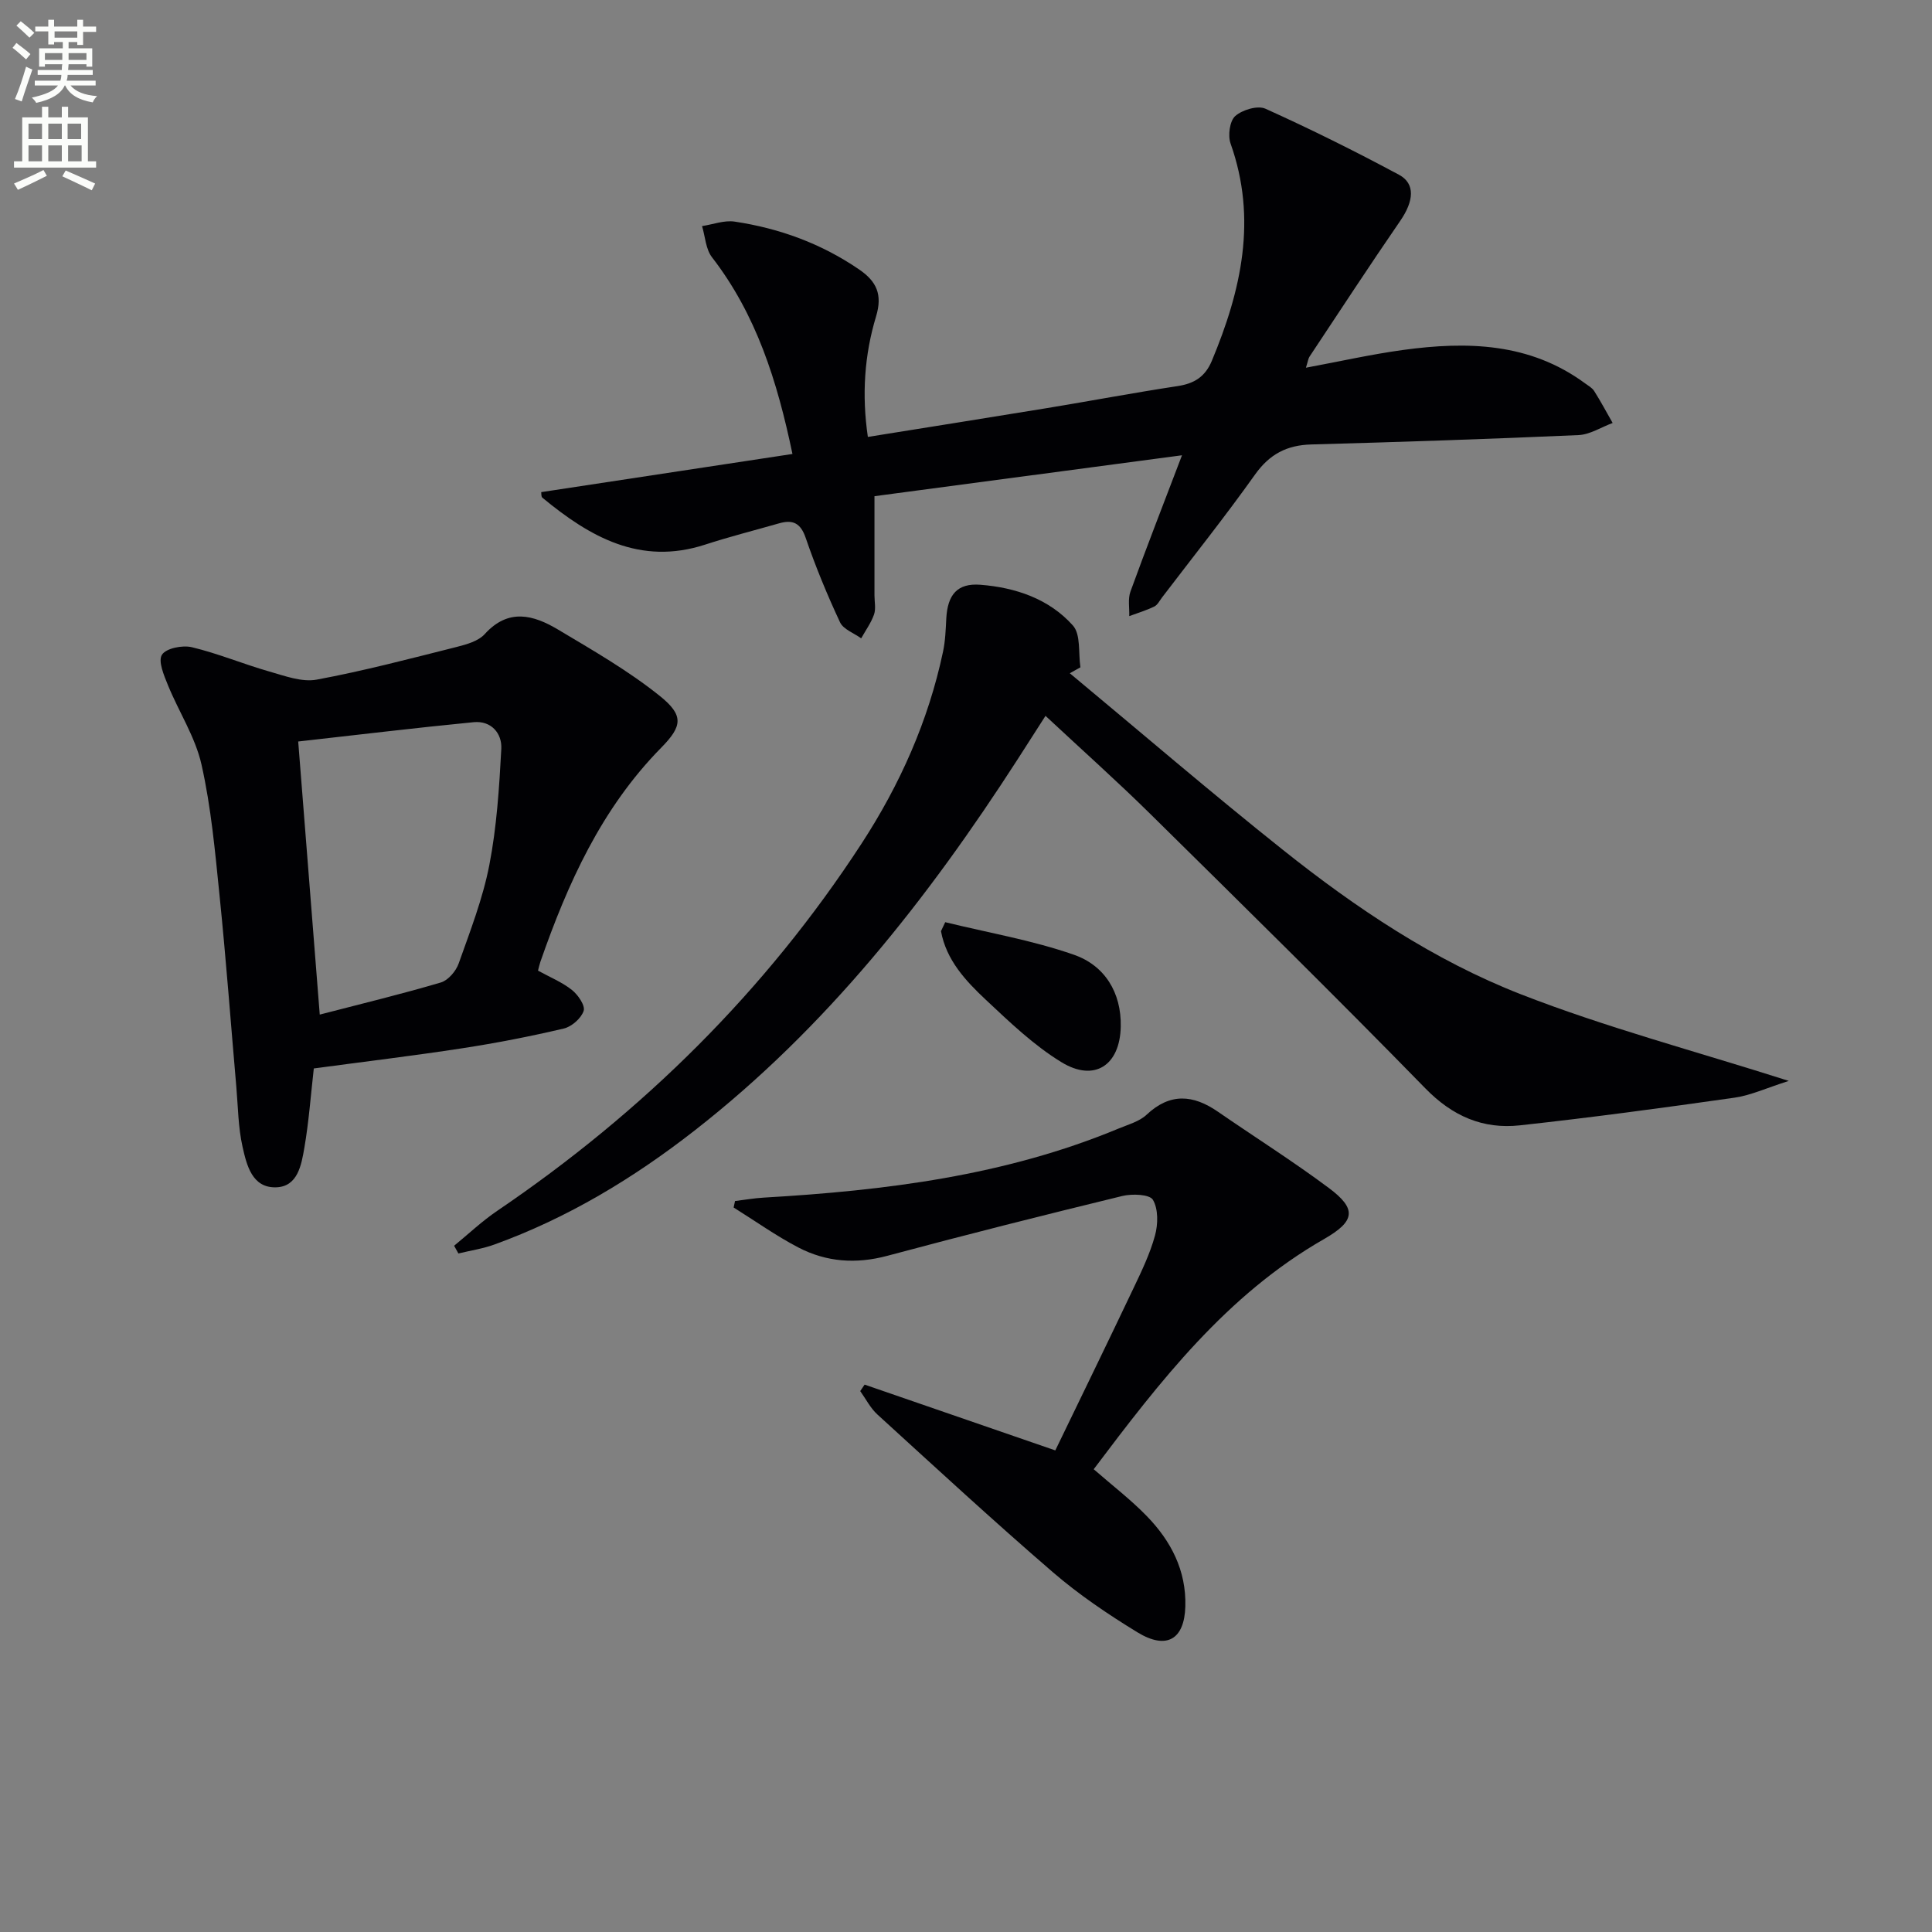 <svg enable-background="new 0 0 400 400" viewBox="0 0 400 400" xmlns="http://www.w3.org/2000/svg"><rect x="0" y="0" width="400" height="400" fill="#808080" stroke="none"/><path d="m2.6 9.9.8-1c.9.7 1.9 1.4 2.9 2.3l-.9 1.1c-1.1-1-2-1.8-2.8-2.4zm.5 10.6c.9-2.1 1.6-4.3 2.3-6.7.4.2.8.4 1.3.6-.7 2.1-1.5 4.3-2.2 6.6zm.3-15.2.9-.9c1 .8 2 1.6 2.8 2.4l-1 1c-.9-.9-1.8-1.7-2.7-2.5zm12.6-1.2h1.2v1.4h2.7v1.1h-2.7v2.7h-1.2v-.6h-1.8v1.3h4.9v3.8h-1.2v-.5h-3.7c0 .4-.1.9-.1 1.2h5.1v1h-5.2c0 .5-.1.9-.2 1.2h6v1h-5.2c1.1 1.3 2.9 2 5.5 2.2-.4.4-.7.8-.9 1.3-2.9-.5-4.8-1.6-5.7-3.5h-.1c-.8 1.7-2.7 2.9-5.9 3.6-.2-.4-.6-.8-.9-1.1 2.8-.6 4.6-1.4 5.4-2.5h-4.8v-1h5.3c.1-.3.2-.7.2-1.2h-4.9v-1h5c0-.4 0-.8.1-1.2h-3.6v.5h-1.2v-3.8h4.9v-1.3h-1.8v.5h-1.2v-2.7h-2.7v-1h2.7v-1.4h1.2v1.4h4.8zm-6.7 8.3h3.6c0-.4 0-.9 0-1.4h-3.6zm1.9-4.6h4.8v-1.3h-4.7v1.3zm6.7 3.2h-3.7v1.4h3.7z" fill="#fbfcfa"/><path d="m8.7 22.1h1.3v2.2h2.8v-2.2h1.3v2.2h4.1v9.1h1.7v1.3h-17v-1.3h1.7v-9.1h4.1zm.3 13.1.7 1.2c-1.8.9-3.8 1.9-6 2.9-.2-.4-.5-.8-.8-1.3 2.3-1 4.4-1.9 6.1-2.8zm-3.1-6.4h2.8v-3.2h-2.8zm0 4.6h2.8v-3.3h-2.8zm4.1-4.6h2.8v-3.2h-2.8zm0 4.6h2.8v-3.3h-2.8zm3.6 1.9c2.1.9 4.1 1.8 6.1 2.7l-.7 1.4c-2.2-1.1-4.2-2-6.1-2.9zm3.2-9.7h-2.8v3.2h2.8zm-2.7 7.8h2.8v-3.3h-2.8z" fill="#fbfcfa"/><g fill="#010104"><path d="m112.05 101.89c17.23-2.62 34.36-5.22 52.02-7.9-3.17-15.17-7.5-28.88-16.67-40.74-1.29-1.67-1.39-4.27-2.05-6.44 2.25-.34 4.59-1.25 6.74-.93 9.3 1.39 17.98 4.56 25.8 9.92 3.57 2.45 4.87 5.14 3.49 9.71-2.41 7.96-2.98 16.23-1.7 24.95 12.61-2.03 24.87-3.96 37.11-5.97 9-1.48 17.98-3.18 27-4.55 3.45-.52 5.71-1.91 7.1-5.22 6.1-14.6 9.45-29.35 3.89-44.99-.59-1.66-.19-4.68.96-5.7 1.47-1.3 4.65-2.25 6.26-1.52 9.37 4.23 18.59 8.81 27.64 13.67 3.46 1.85 3.05 5.49.29 9.51-6.4 9.3-12.57 18.75-18.81 28.15-.26.39-.31.92-.74 2.29 7.01-1.3 13.5-2.77 20.08-3.67 13.27-1.82 26.26-1.52 37.7 6.9.67.49 1.48.93 1.9 1.6 1.36 2.15 2.56 4.4 3.82 6.61-2.35.87-4.68 2.4-7.06 2.51-18.44.82-36.89 1.43-55.34 1.94-5.06.14-8.63 2.01-11.63 6.22-6.17 8.67-12.81 17-19.27 25.47-.5.66-.93 1.55-1.61 1.87-1.65.8-3.44 1.34-5.17 1.98.06-1.7-.31-3.56.25-5.09 3.27-9.01 6.76-17.95 10.67-28.21-21.83 2.9-42.47 5.65-63.67 8.47v20.52c0 1.33.32 2.78-.09 3.97-.61 1.74-1.75 3.3-2.66 4.94-1.5-1.09-3.69-1.85-4.38-3.32-2.66-5.69-5.07-11.53-7.11-17.48-1.07-3.12-2.7-3.82-5.54-3-5.1 1.46-10.25 2.76-15.29 4.4-13.47 4.38-23.88-1.62-33.7-9.73-.26-.23-.18-.89-.23-1.14z"/><path d="m94.02 257.92c2.97-2.43 5.78-5.1 8.94-7.24 30.11-20.43 55.54-45.5 75.42-76.03 7.94-12.2 13.83-25.39 16.86-39.71.48-2.25.56-4.6.68-6.91.27-4.91 2.28-7.34 7.07-6.96 7.27.57 14.21 2.91 19.14 8.43 1.67 1.87 1.11 5.72 1.56 8.66-.73.41-1.47.82-2.2 1.23 14.68 12.2 29.16 24.65 44.09 36.54 15.13 12.06 31.29 22.9 49.31 29.93 17.56 6.85 35.9 11.7 55.46 17.93-4.57 1.45-7.85 2.99-11.28 3.48-14.77 2.1-29.57 4.1-44.4 5.72-7.63.83-13.93-1.88-19.56-7.65-18.73-19.18-37.85-37.98-56.94-56.81-6.86-6.77-14.07-13.19-21.71-20.32-2.13 3.33-3.95 6.19-5.79 9.03-18.59 28.83-39.6 55.55-66.87 76.83-12.66 9.88-26.28 18.1-41.43 23.59-2.39.87-4.97 1.25-7.46 1.86-.29-.53-.59-1.07-.89-1.6z"/><path d="m111.39 200.96c2.49 1.37 4.99 2.39 7.02 4 1.26 1 2.79 3.23 2.43 4.33-.51 1.54-2.48 3.28-4.13 3.66-6.93 1.63-13.95 3-20.99 4.08-10.15 1.56-20.36 2.78-30.75 4.18-.64 5.64-1.03 11.06-1.95 16.39-.61 3.53-1.35 8.08-5.84 8.22-5 .17-6.12-4.63-6.97-8.42-.9-4.01-.92-8.22-1.28-12.35-1.15-13.23-2.13-26.48-3.48-39.69-.92-9.06-1.74-18.2-3.73-27.06-1.28-5.7-4.69-10.91-6.94-16.42-.83-2.04-2.09-4.99-1.25-6.32.85-1.35 4.25-2.03 6.2-1.56 5.43 1.3 10.64 3.49 16.03 5.03 3.2.91 6.74 2.25 9.81 1.68 9.75-1.81 19.37-4.35 28.99-6.77 2.06-.52 4.5-1.21 5.82-2.68 4.89-5.39 10.08-3.94 15.13-.93 7.21 4.3 14.58 8.53 21.1 13.76 5.01 4.03 4.68 6.25.26 10.74-12.34 12.55-19.33 28.05-25 44.33-.2.6-.33 1.23-.48 1.8zm-45.19 9.1c8.8-2.28 17-4.26 25.08-6.65 1.51-.45 3.12-2.34 3.68-3.92 2.38-6.71 5-13.44 6.35-20.39 1.53-7.89 2.05-16.01 2.48-24.05.17-3.25-2.11-5.88-5.72-5.53-12.14 1.18-24.25 2.65-36.33 4 1.54 19.51 2.97 37.68 4.46 56.54z"/><path d="m152.18 248.66c2-.24 3.99-.6 6-.71 25.12-1.46 49.93-4.53 73.42-14.3 1.99-.83 4.29-1.45 5.79-2.86 4.87-4.58 9.66-4.15 14.77-.62 7.64 5.27 15.52 10.24 22.95 15.78 5.85 4.36 5.48 6.88-.99 10.59-20.21 11.57-33.98 29.47-47.68 47.65 3.85 3.36 7.67 6.28 10.99 9.7 5 5.15 8.2 11.25 7.98 18.73-.2 6.79-3.86 9.03-9.92 5.33-6.08-3.72-12.07-7.76-17.46-12.4-12.34-10.64-24.32-21.7-36.37-32.69-1.45-1.32-2.39-3.22-3.56-4.85.3-.45.61-.89.91-1.34 12.85 4.43 25.7 8.87 39.48 13.62 5.37-11.11 10.81-22.26 16.13-33.46 1.71-3.59 3.47-7.23 4.51-11.03.64-2.33.7-5.47-.43-7.39-.68-1.15-4.31-1.29-6.35-.79-16.27 3.96-32.5 8.05-48.67 12.39-6.47 1.73-12.6 1.28-18.38-1.73-4.65-2.42-8.95-5.5-13.41-8.28.1-.45.19-.9.29-1.34z"/><path d="m195.7 190.93c8.9 2.18 18.02 3.73 26.64 6.74 6.35 2.21 9.85 7.79 9.7 14.89-.17 8.02-5.45 11.52-12.27 7.36-5.72-3.49-10.72-8.29-15.66-12.92-4.19-3.93-8.19-8.22-9.29-14.21.29-.63.58-1.25.88-1.86z"/></g></svg>
